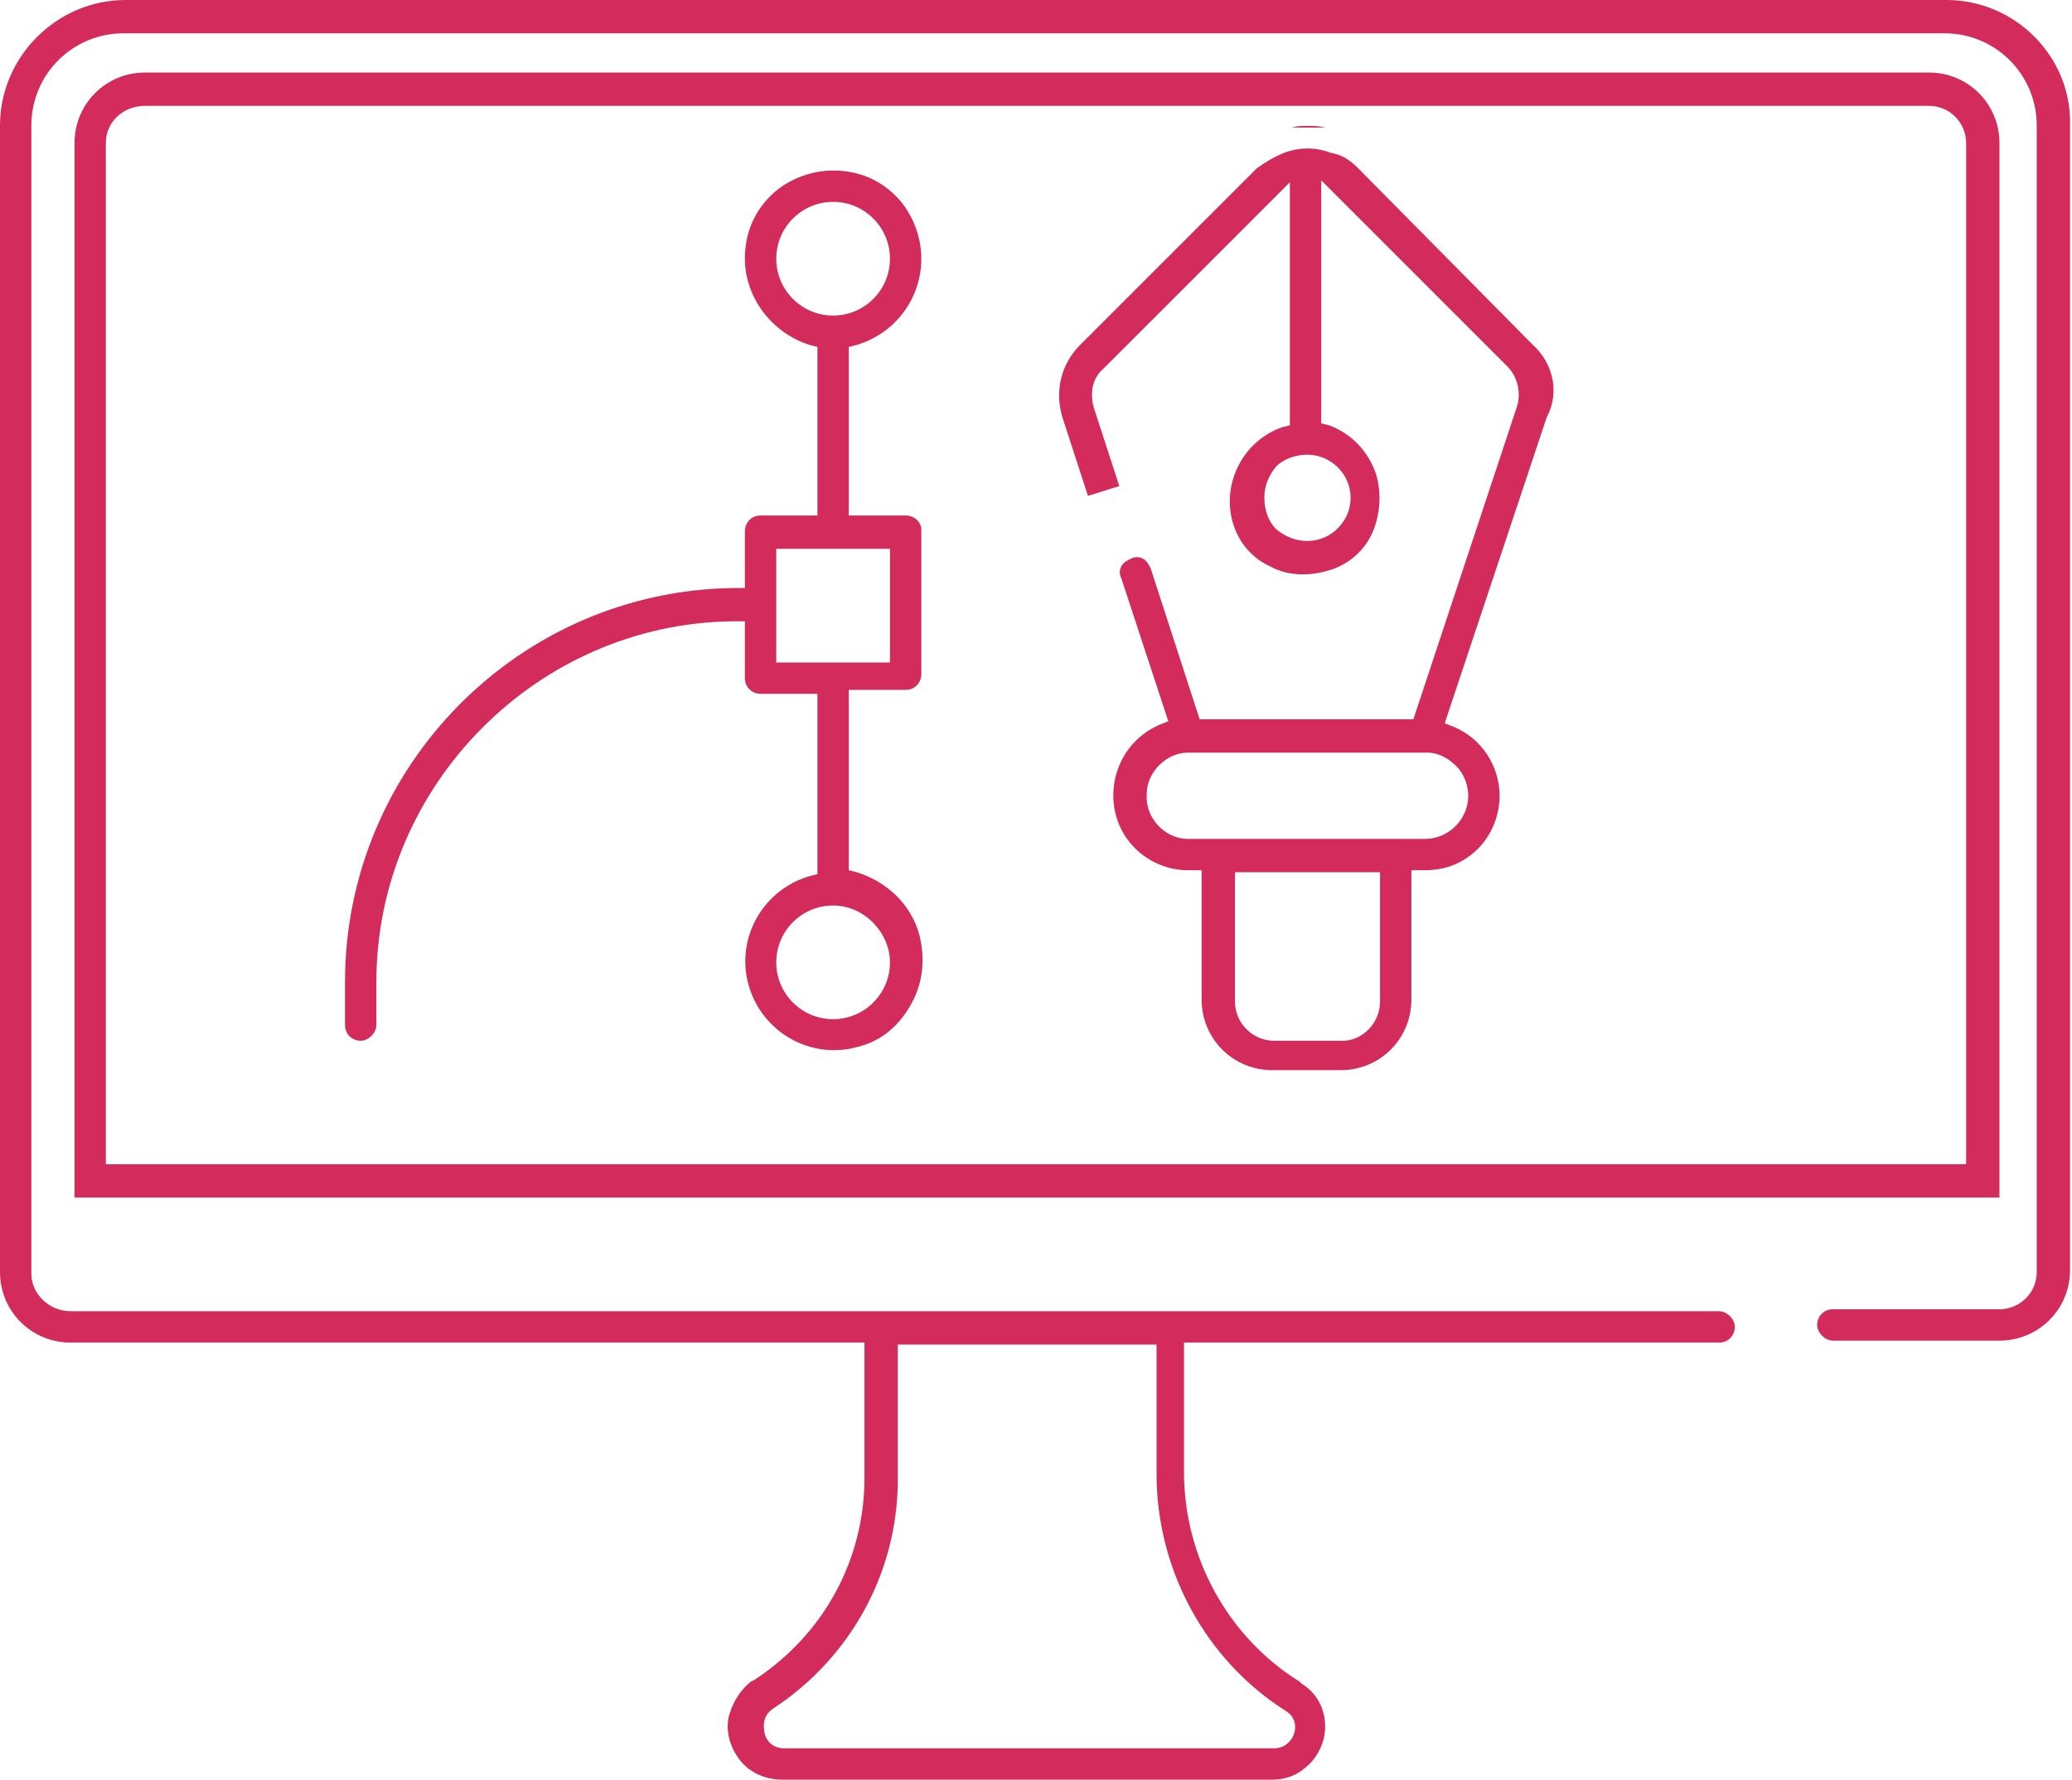 <?xml version="1.0" encoding="utf-8"?>
<!-- Generator: Adobe Illustrator 26.0.0, SVG Export Plug-In . SVG Version: 6.00 Build 0)  -->
<svg version="1.1" id="Layer_1" xmlns="http://www.w3.org/2000/svg" xmlns:xlink="http://www.w3.org/1999/xlink" x="0px" y="0px"
	 viewBox="0 0 105.7 90.8" style="enable-background:new 0 0 105.7 90.8;" xml:space="preserve">
<style type="text/css">
	.st0{fill:#D32C5C;}
</style>
<g id="Degital_grahpic_3">
	<g>
		<path class="st0" d="M99.3,0H6.4C2.9,0,0,2.9,0,6.4v58.5c0,2,1.6,3.6,3.6,3.6h40.5v6.9c0,4.2-2.1,8-5.6,10.3l-0.2,0.1
			c-0.5,0.4-0.9,1-1.1,1.7c-0.2,0.7,0,1.5,0.4,2.1c0.5,0.8,1.4,1.2,2.3,1.2h25c0.8,0,1.4-0.3,1.9-0.8s0.8-1.2,0.8-1.9
			c0-0.9-0.4-1.7-1.2-2.2l-0.1-0.1c-3.7-2.3-5.9-6.4-5.9-10.7v-6.6h27.3c0.5,0,0.8-0.4,0.8-0.8s-0.4-0.8-0.8-0.8H3.6
			c-1.1,0-2-0.9-2-1.9V6.4c0-2.6,2.1-4.7,4.7-4.7h92.9c2.6,0,4.7,2.1,4.7,4.7v58.5c0,1.1-0.9,1.9-1.9,1.9h-8.5
			c-0.5,0-0.8,0.4-0.8,0.8s0.4,0.8,0.8,0.8h8.5c2,0,3.6-1.6,3.6-3.6V6.4C105.7,2.9,102.8,0,99.3,0z M45.8,68.6H59v6.6
			c0,4.9,2.5,9.5,6.6,12.1c0.5,0.3,0.6,0.9,0.3,1.4c-0.2,0.3-0.5,0.5-0.9,0.5l0,0H40c-0.5,0-0.9-0.3-1-0.8s0-0.9,0.4-1.2
			c4-2.6,6.4-7,6.4-11.7L45.8,68.6L45.8,68.6z"/>
	</g>
	<g>
		<path class="st0" d="M78.2,17.6l-8.9-9c-0.4-0.4-0.8-0.7-1.4-0.8c-0.8-0.3-1.6-0.3-2.4,0c-0.5,0.2-1,0.5-1.4,0.8l-9,9
			c-1,1-1.3,2.4-0.9,3.7l1.3,4l1.6-0.5l-1.3-4c-0.2-0.7-0.1-1.5,0.5-2l9.5-9.5v12.4l-0.4,0.1c-2,0.7-3.1,2.9-2.5,4.9
			c0.3,1,1,1.8,1.9,2.2c0.9,0.5,2,0.5,3,0.2s1.8-1,2.2-1.9s0.5-2,0.2-3c-0.4-1.2-1.3-2.1-2.4-2.5l-0.4-0.1V9.2l9.5,9.5
			c0.5,0.5,0.7,1.3,0.5,2l-5.3,16H61.2L58.7,29c-0.1-0.2-0.2-0.4-0.4-0.5s-0.4-0.1-0.6,0c-0.2,0.1-0.4,0.2-0.5,0.4
			c-0.1,0.2-0.1,0.4,0,0.6l2.4,7.3L59.1,37c-2,0.9-2.8,3.2-2,5.1c0.6,1.4,2,2.3,3.5,2.3h0.7V51c0,2,1.6,3.6,3.6,3.6h3.5
			c2,0,3.6-1.6,3.6-3.6v-6.6h0.7c1.1,0,2-0.4,2.7-1.1c0.7-0.7,1.1-1.7,1.1-2.7c0-1.5-0.9-2.9-2.3-3.5l-0.5-0.2l5.2-15.6
			C79.6,20,79.2,18.5,78.2,17.6z M68.9,25.4c0,1.2-1,2.2-2.2,2.2c-0.6,0-1.1-0.2-1.6-0.6c-0.4-0.4-0.6-1-0.6-1.6s0.2-1.1,0.6-1.6
			c0.4-0.4,1-0.6,1.6-0.6l0,0C67.9,23.2,68.9,24.2,68.9,25.4z M70.4,51.1c0,1.1-0.9,2-1.9,2H65c-1.1,0-2-0.9-2-2v-6.6h7.4V51.1z
			 M74.3,39.1c0.4,0.4,0.6,1,0.6,1.5l0,0c0,1.2-1,2.2-2.2,2.2H60.6c-1.2,0-2.2-1.1-2.1-2.3c0-1.1,1-2.1,2.1-2.1h12.2
			C73.4,38.4,73.9,38.7,74.3,39.1z"/>
		<path class="st0" d="M65.9,6.5h1.7C67,6.4,66.4,6.4,65.9,6.5z"/>
	</g>
	<g>
		<path class="st0" d="M46.2,26.3h-2.9v-8.6l0.4-0.1c2-0.6,3.3-2.4,3.3-4.4c0-1.2-0.5-2.4-1.3-3.2c-0.9-0.9-2-1.3-3.2-1.3
			s-2.4,0.5-3.2,1.3c-0.9,0.9-1.3,2-1.3,3.2c0,2,1.4,3.8,3.3,4.4l0.4,0.1v8.6h-2.9c-0.5,0-0.8,0.4-0.8,0.8V30h-0.5
			c-11,0.1-19.9,9.1-19.9,20.1v2.2c0,0.5,0.4,0.8,0.8,0.8s0.8-0.4,0.8-0.8v-2.2c0-10,8.2-18.3,18.2-18.4H38v2.9
			c0,0.5,0.4,0.8,0.8,0.8h2.9v9.2l-0.4,0.1c-2.4,0.7-3.8,3.2-3.1,5.6s3.2,3.8,5.6,3.1c1.2-0.3,2.1-1.1,2.7-2.2
			c0.6-1.1,0.7-2.3,0.4-3.5c-0.4-1.5-1.6-2.7-3.2-3.2l-0.4-0.1v-9.2h2.9c0.5,0,0.8-0.4,0.8-0.8V27C47,26.7,46.7,26.3,46.2,26.3z
			 M39.6,13.2c0-1.6,1.3-2.9,2.9-2.9s2.9,1.3,2.9,2.9s-1.3,2.9-2.9,2.9S39.6,14.8,39.6,13.2z M45.4,49.1c0,1.6-1.3,2.9-2.9,2.9
			s-2.9-1.3-2.9-2.9s1.3-2.9,2.9-2.9S45.4,47.6,45.4,49.1z M45.4,33.8h-5.8V28h5.8V33.8z"/>
	</g>
	<g>
		<path class="st0" d="M98.4,3.7h-91c-2,0-3.6,1.6-3.6,3.6v53.8H102V7.3C102,5.3,100.4,3.7,98.4,3.7z M100.3,59.4H5.4V7.3
			c0-1.1,0.9-1.9,2-1.9h91c1.1,0,1.9,0.9,1.9,1.9V59.4z"/>
		<path class="st0" d="M65.9,6.5h1.7C67,6.4,66.4,6.4,65.9,6.5z M65.9,6.5h1.7C67,6.4,66.4,6.4,65.9,6.5z M65.9,6.5h1.7
			C67,6.4,66.4,6.4,65.9,6.5z M65.9,6.5h1.7C67,6.4,66.4,6.4,65.9,6.5z M65.9,6.5h1.7C67,6.4,66.4,6.4,65.9,6.5z M65.9,6.5h1.7
			C67,6.4,66.4,6.4,65.9,6.5z M65.9,6.5h1.7C67,6.4,66.4,6.4,65.9,6.5z M65.9,6.5h1.7C67,6.4,66.4,6.4,65.9,6.5z M65.9,6.5h1.7
			C67,6.4,66.4,6.4,65.9,6.5z M65.9,6.5h1.7C67,6.4,66.4,6.4,65.9,6.5z M65.9,6.5h1.7C67,6.4,66.4,6.4,65.9,6.5z M65.9,6.5h1.7
			C67,6.4,66.4,6.4,65.9,6.5z M65.9,6.5h1.7C67,6.4,66.4,6.4,65.9,6.5z M65.9,6.5h1.7C67,6.4,66.4,6.4,65.9,6.5z M65.9,6.5h1.7
			C67,6.4,66.4,6.4,65.9,6.5z M65.9,6.5h1.7C67,6.4,66.4,6.4,65.9,6.5z M65.9,6.5h1.7C67,6.4,66.4,6.4,65.9,6.5z M65.9,6.5h1.7
			C67,6.4,66.4,6.4,65.9,6.5z M65.9,6.5h1.7C67,6.4,66.4,6.4,65.9,6.5z"/>
	</g>
</g>
</svg>
